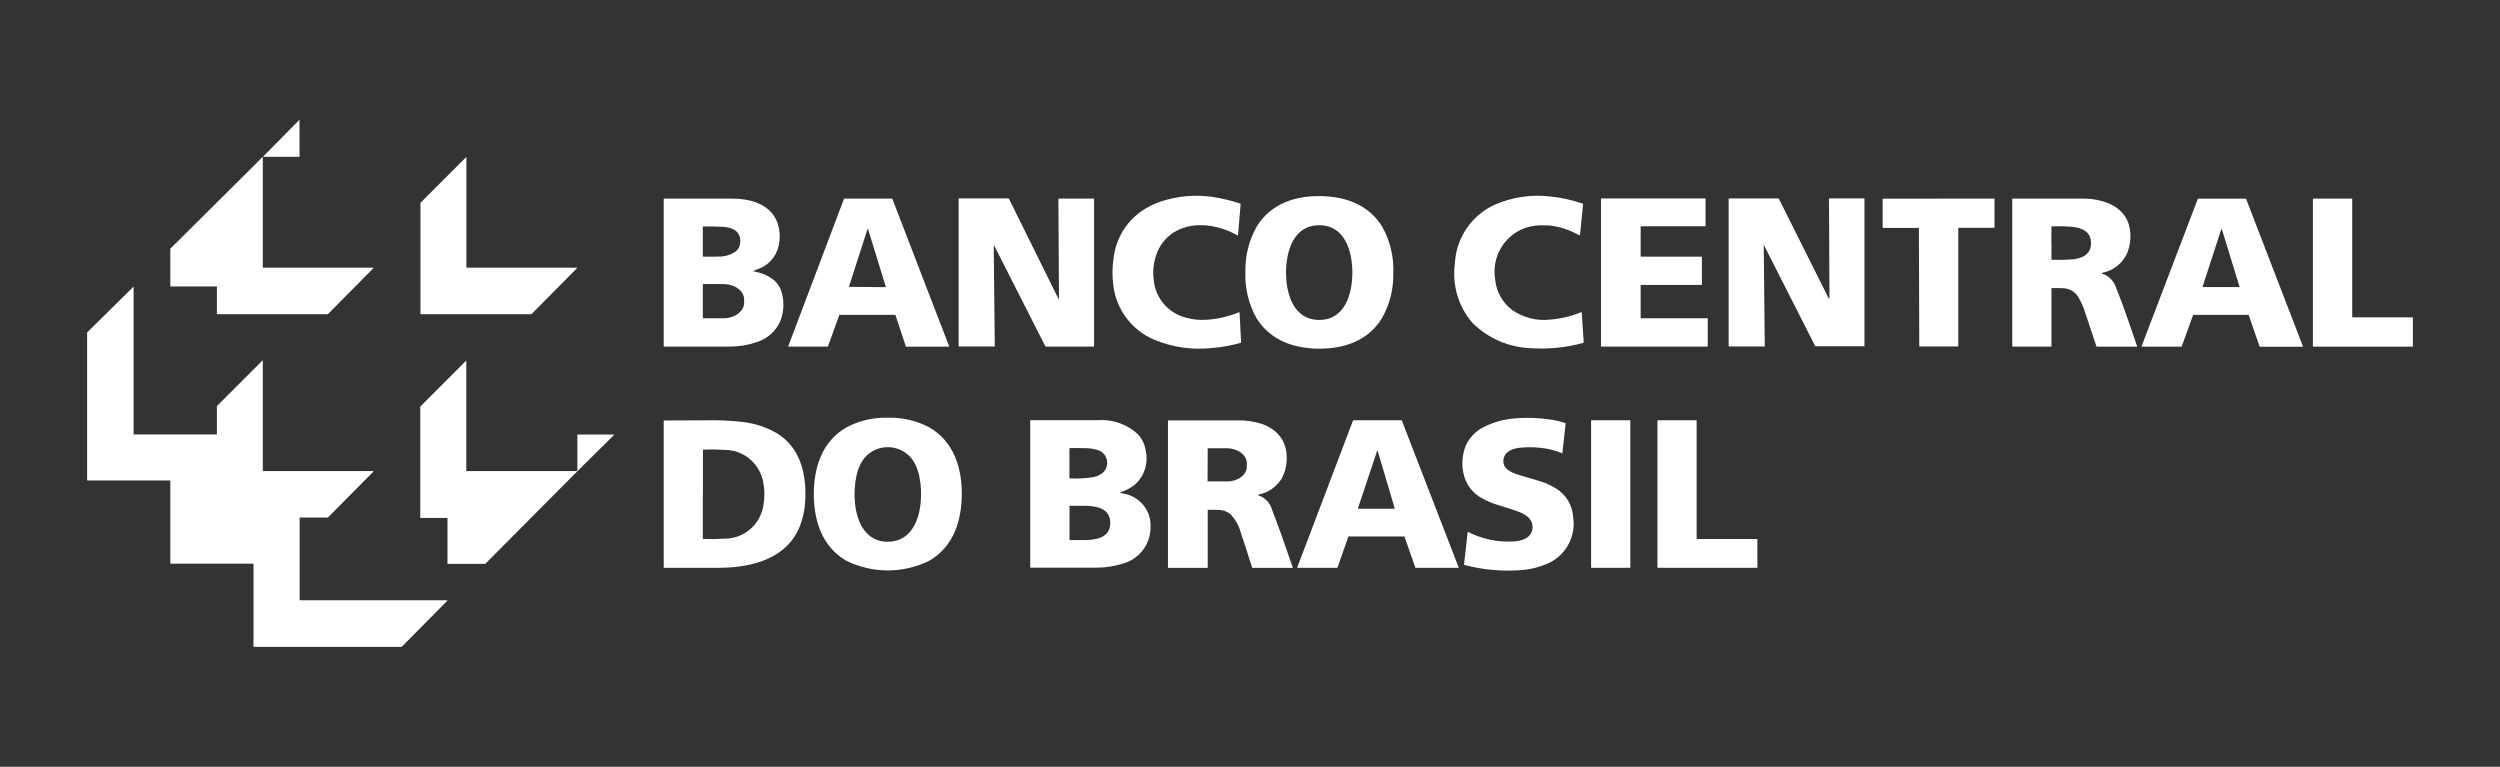 <?xml version="1.0" encoding="UTF-8"?><svg id="a" xmlns="http://www.w3.org/2000/svg" viewBox="0 0 260.84 80"><rect x="0" y="0" width="260.84" height="80" fill="#333333" stroke="none"/><defs><style>.ab{fill:#fff;}</style></defs><g id="b"><path id="c" class="ab" d="M31.25,12.54v3.79s-.01.02-.02.03h-3.74s-.02-.02-.02-.03c0,0,0,0,0-.01l3.74-3.79s.03-.01.04,0c0,0,0,.01,0,.02"/><path id="d" class="ab" d="M22.6,29.89h-4.8s-.03-.01-.03-.03h0v-3.89s0-.01,0-.02l9.61-9.55s.03-.01.04,0c0,0,0,.01,0,.02v11.48s.01.03.03.03h11.48s.03.01.03.03c0,0,0,.01,0,.02l-4.75,4.8s-.01,0-.02,0h-11.53s-.03-.01-.03-.03h0v-2.84s-.01-.03-.03-.03h0"/><path id="e" class="ab" d="M48.69,27.93h11.48s.03.01.03.03c0,0,0,.01,0,.02l-4.75,4.8s-.01,0-.02,0h-11.53s-.03-.01-.03-.02c0,0,0,0,0,0v-11.58s0-.01,0-.02l4.75-4.75s.03-.01.04,0c0,0,0,.01,0,.02v11.48s.01.03.03.03h0"/><path id="f" class="ab" d="M125.94,33.36c1.15-.08,2.29-.35,3.36-.79.01,0,.03,0,.03.01,0,0,0,0,0,0l.16,3.16s0,.02-.02.02c-.96.28-1.94.46-2.93.54-2.09.24-4.21-.05-6.14-.87-2.38-1.01-4.02-3.25-4.26-5.83-.1-.85-.09-1.71.03-2.56.22-2.19,1.46-4.15,3.35-5.28.48-.29.98-.52,1.51-.71,1.75-.59,3.61-.77,5.44-.51,1,.15,1.98.38,2.93.7.03,0,.04.03.04.06l-.27,3.24s-.01.03-.03.03c0,0-.01,0-.01,0-2.23-1.3-5.57-1.7-7.51.38-.38.4-.69.88-.89,1.4-.37.92-.49,1.92-.35,2.9.18,1.91,1.58,3.49,3.45,3.92.69.18,1.4.25,2.11.19"/><path id="g" class="ab" d="M137.72,20.46c2.62.02,5.08.88,6.5,3.2.82,1.47,1.22,3.14,1.15,4.82.04,1.68-.38,3.34-1.23,4.8-1.46,2.3-3.93,3.12-6.55,3.1s-5.08-.88-6.5-3.2c-.82-1.47-1.22-3.14-1.15-4.82-.04-1.68.38-3.34,1.23-4.8,1.46-2.3,3.93-3.13,6.55-3.1M134.18,28.44c0,2.19.76,4.94,3.46,4.94s3.46-2.74,3.46-4.94-.76-4.94-3.46-4.94-3.46,2.74-3.46,4.94"/><path id="h" class="ab" d="M161.32,23.52c-.7-.05-1.4.02-2.07.22-2.27.75-3.65,3.05-3.25,5.41.11,1.27.76,2.43,1.78,3.2,1.14.79,2.53,1.15,3.92,1,1.13-.09,2.23-.35,3.28-.78.03-.01.05,0,.05.03l.21,3.12s-.01.05-.04.05c-1.76.49-3.6.68-5.43.56-2.31-.07-4.51-1.02-6.15-2.65-1.47-1.71-2.13-3.97-1.82-6.21.13-2.62,1.7-4.96,4.08-6.08,1.85-.82,3.89-1.13,5.9-.89,1.15.12,2.28.38,3.37.75.02,0,.03.02.02.04l-.32,3.24s-.02.04-.05.02c-.25-.13-.5-.25-.73-.36-.87-.4-1.81-.64-2.77-.69"/><path id="i" class="ab" d="M78.67,28.25c-.09.04-.08.06.01.08.72.11,1.4.39,1.98.83.36.28.63.65.81,1.07.38,1.06.36,2.23-.06,3.28-.48,1.08-1.4,1.88-2.53,2.21-.86.29-1.77.44-2.67.44-.83.01-3.14.01-6.93,0-.02,0-.03-.01-.03-.03v-15.38s0-.03.02-.03c0,0,0,0,0,0h7.01c1.9,0,3.98.49,4.78,2.38.31.8.38,1.68.19,2.52-.25,1.17-1.1,2.11-2.23,2.48-.11.04-.23.09-.36.15M73.36,23.62s-.03.01-.03.03c0,0,0,0,0,0v3.08s.01.04.04.05c0,0,0,0,0,0,.56.01,1.12,0,1.69-.01.57,0,1.14-.17,1.62-.47.28-.19.47-.48.53-.81.2-1.23-.63-1.75-1.72-1.82-.64-.04-1.36-.05-2.15-.04M73.33,29.66v3.53s.02.02.03.02h2.1c1.21,0,2.18-.74,2.18-1.62v-.35c0-.89-.98-1.61-2.19-1.6h-2.1s-.02.02-.02.03h0"/><path id="j" class="ab" d="M86.36,36.16h-4.09s-.03-.01-.03-.03c0,0,0,0,0,0l5.82-15.39s.01-.02.03-.02h4.98s.02,0,.03.02l5.93,15.39s0,.03-.02.04c0,0,0,0,0,0h-4.47s-.02,0-.03-.02l-1.08-3.28s-.01-.02-.03-.02h-5.8s-.02,0-.03.02l-1.19,3.29s-.01.02-.03.02M88.58,29.89s0,.03.02.04c0,0,0,0,.01,0l3.78.03s.03-.01.03-.03c0,0,0,0,0-.01l-1.85-6.01s-.02-.03-.04-.02c-.01,0-.02.01-.02.02l-1.93,5.99Z"/><path id="k" class="ab" d="M110.48,31.21s0,0,.01-.02c0,0,0-.01,0-.02-.02-4.22-.04-7.69-.06-10.42,0-.02.01-.03.03-.03,0,0,0,0,0,0h3.64s.04.01.05.04c0,0,0,0,0,.01v15.35s-.01.04-.03.04c0,0,0,0,0,0h-5.04c-.65-1.28-2.42-4.76-5.3-10.44-.01-.02-.02-.05-.04-.07-.04-.05-.06-.04-.06.03l.11,10.44s-.01.03-.03.03h-3.71s-.03-.01-.03-.03v-15.39s.01-.03.03-.03h5.16s.05.01.06.04l5.16,10.43s.03.02.04.01c0,0,0,0,0,0"/><path id="l" class="ab" d="M171.22,33.21h6.93s.03.01.03.03h0v2.89s-.01.03-.03.03c0,0,0,0,0,0h-11.08s-.03-.01-.03-.03v-15.39s.01-.03.02-.03c0,0,0,0,0,0h10.86s.03.01.03.03c0,0,0,0,0,0v2.84s-.01.03-.03.03c0,0,0,0,0,0h-6.71s-.03.01-.03.03h0v3.11s.01.03.03.03c0,0,0,0,0,0h6.33s.03.01.03.03c0,0,0,0,0,0v2.89s-.01.03-.03.03c0,0,0,0,0,0h-6.33s-.03.01-.03.03c0,0,0,0,0,0v3.43s.01.03.03.03c0,0,0,0,0,0"/><path id="m" class="ab" d="M184.02,25.7l.11,10.41s-.02.04-.04.04c0,0,0,0,0,0h-3.7s-.02,0-.03-.02c0,0,0,0,0,0v-15.39s.01-.03.02-.03c0,0,0,0,0,0h5.17s.04.01.05.03c2.56,5.12,4.29,8.57,5.18,10.35.01.03.03.05.04.07.04.05.06.05.06-.02l-.05-10.41s.01-.03.03-.03h3.64s.03.01.03.03c0,0,0,0,0,0v15.39s0,.01-.01.01h-5.07s-.05-.02-.07-.04l-5.3-10.44c-.05-.11-.08-.1-.08.02"/><path id="n" class="ab" d="M202.26,20.72h5.82s.02,0,.02.01v3s-.02.04-.04.04h-3.71s-.03.01-.03.03v12.31s-.01.04-.03.04c0,0,0,0,0,0-.35,0-1.02,0-2,0s-1.65,0-2,0c-.02,0-.04-.01-.04-.03,0,0,0,0,0,0l-.04-12.31s-.01-.03-.03-.03h-3.71s-.04,0-.04-.03h0s0-3,0-3c0-.01.01-.02.02-.02h5.82"/><path id="o" class="ab" d="M219.35,28.46c-.11.03-.11.06,0,.09.72.25,1.26.84,1.47,1.57.21.54.63,1.59.91,2.4.42,1.21.83,2.41,1.25,3.61,0,.02,0,.03-.02.04,0,0,0,0,0,0h-4.17s-.05-.02-.06-.04c-.69-2.08-1.1-3.3-1.22-3.66-.15-.48-.36-.93-.61-1.37-.32-.62-.95-1.01-1.65-1.03-.36-.02-.74-.02-1.17-.01-.02,0-.04.01-.04.04,0,0,0,0,0,0v6.02s-.01.04-.03.04c0,0,0,0-.01,0h-4s-.05-.01-.05-.04c0,0,0,0,0-.01v-15.37s0-.02.02-.02c3.16,0,5.6,0,7.33,0,2.3,0,4.8.91,4.97,3.59.05.68-.05,1.37-.29,2.01-.46,1.11-1.45,1.91-2.63,2.14M214.04,25.36c0,.86,0,1.42,0,1.7,0,.02.01.04.03.04,0,0,0,0,.01,0,.73.03,1.47.01,2.2-.04,1-.12,1.89-.52,1.89-1.69s-.88-1.57-1.89-1.7c-.73-.06-1.47-.08-2.2-.05-.02,0-.04.01-.04.03,0,0,0,0,0,.01,0,.28-.01.84-.01,1.7"/><path id="p" class="ab" d="M228.82,32.86l-1.19,3.29s-.01.02-.02.02h-4.14s-.03-.01-.03-.03c0,0,0,0,0,0l5.87-15.39s.01-.02.03-.02h4.98s.02,0,.03.02l5.93,15.39s0,.03-.02.04c0,0,0,0,0,0h-4.47s-.02,0-.03-.02l-1.14-3.29s-.01-.02-.03-.02h-5.74s-.02,0-.03.02M229.82,29.91s0,.04.02.04c0,0,0,0,.01,0h3.78s.03-.01.03-.03c0,0,0,0,0-.01l-1.84-6s-.03-.03-.04-.02c0,0-.02.01-.02.02l-1.95,6Z"/><path id="q" class="ab" d="M245.45,33.11h6.27s.03.01.03.03c0,0,0,0,0,0v3s-.01.03-.03.03t0,0h-10.37s-.03-.01-.03-.03h0v-15.39s.01-.03.03-.03h0s4.04,0,4.04,0c.01,0,.03.01.03.03v12.33s.01.03.03.03c0,0,0,0,0,0"/><path id="r" class="ab" d="M17.75,50.13h-8.63s-.02-.01-.03-.03v-15.4s0-.01,0-.01l4.81-4.75s.03,0,.04,0c0,0,0,.01,0,.02v15.35s.01.02.03.02h8.63s.03-.01.03-.02v-2.92s0-.01,0-.02l4.75-4.75s.03,0,.04,0c0,0,0,.01,0,.02v11.48s.01.03.02.03h11.49s.03.01.03.03c0,0,0,.01,0,.02l-4.75,4.8s-.01,0-.02,0h-2.91s-.02.01-.02.03h0v8.57s.01.03.02.03h15.36s.03.01.03.03c0,0,0,.01,0,.02l-4.76,4.81s-.01,0-.02,0h-15.41s-.02-.01-.03-.03v-8.62s-.01-.03-.02-.03h-8.63s-.03-.01-.03-.03v-8.62s-.01-.02-.02-.03"/><path id="s" class="ab" d="M48.72,49.15h11.44s.08-.03.08-.07c0,0,0,0,0,0v-3.71s0-.03.02-.03c0,0,0,0,0,0h3.78s.05.02.02.05c-1.2,1.18-2.27,2.23-3.21,3.17-.3.3-.7.69-1.18,1.18l-9.02,9.07s-.03.02-.06.02h-3.87s-.03,0-.03-.02c0,0,0,0,0,0v-4.74s-.01-.03-.03-.03h-2.76s-.04-.01-.05-.03c0,0,0,0,0-.01v-11.54s0-.05.03-.07l4.74-4.74s.02-.01.03,0c0,0,0,.01,0,.02v11.46s.02.05.04.05c0,0,0,0,.01,0"/><path id="t" class="ab" d="M92.63,43.58c1.52-.04,3.02.31,4.36,1.03,2.51,1.46,3.37,4.17,3.36,6.94s-.86,5.48-3.37,6.94c-2.74,1.37-5.97,1.37-8.71,0-2.5-1.46-3.36-4.17-3.36-6.94s.86-5.48,3.37-6.94c1.34-.72,2.84-1.07,4.36-1.03M92.64,56.52c2.28,0,3.21-2.03,3.41-3.99.1-.96.06-1.92-.14-2.86-.11-.56-.32-1.09-.61-1.57-.96-1.47-2.93-1.89-4.41-.93-.37.24-.68.56-.93.93-.29.49-.5,1.02-.61,1.58-.19.94-.24,1.91-.14,2.86.2,1.96,1.14,3.99,3.42,3.99"/><path id="u" class="ab" d="M153.16,55.49c1.47.76,3.11,1.1,4.76,1,.9-.05,1.92-.37,1.98-1.42.04-.92-.68-1.38-1.43-1.67-.31-.12-1.07-.37-2.27-.74-.52-.16-1.01-.37-1.49-.63-1.08-.54-1.83-1.56-2.04-2.75-.18-.93-.09-1.89.26-2.77.38-.84,1.03-1.53,1.86-1.95,1.03-.52,2.15-.83,3.3-.91,1.3-.11,2.61-.05,3.9.16.45.07.89.18,1.32.32.03,0,.04.03.04.06l-.34,3.09s0,.02-.02.02c0,0,0,0,0,0-.53-.23-1.08-.39-1.65-.49-.86-.15-1.73-.19-2.6-.11-.78.06-1.69.31-1.86,1.17-.21,1.05.85,1.46,1.65,1.7l1.99.59c.65.18,1.27.46,1.85.82,1.02.63,1.68,1.72,1.76,2.92.32,1.94-.65,3.88-2.4,4.78-1.03.49-2.14.77-3.28.82-1.91.12-3.83-.07-5.68-.56-.01,0-.02-.01-.02-.03l.38-3.39s.01-.02.03-.02c0,0,0,0,0,0"/><path id="v" class="ab" d="M83.48,54.82c-1.31,3.49-5.09,4.41-8.42,4.42-2.23,0-4.15,0-5.77,0-.02,0-.04-.01-.04-.03,0,0,0,0,0-.01v-15.29s.01-.04.03-.04c0,0,0,0,0,0,3.01-.01,4.73-.02,5.17-.02.99,0,1.97.06,2.95.17,1.31.13,2.57.55,3.7,1.21,2.51,1.55,3.09,4.47,2.9,7.21-.05.82-.23,1.62-.52,2.39M73.33,51.58v4.61s.01.04.03.04c0,0,0,0,.01,0,.75.03,1.5.02,2.24-.03,1.89,0,3.53-1.29,3.97-3.13.23-.99.23-2.01,0-3-.44-1.83-2.08-3.13-3.96-3.13-.75-.05-1.5-.06-2.24-.03-.02,0-.04,0-.04.03,0,0,0,0,0,.01,0,.35,0,1.89,0,4.61"/><path id="w" class="ab" d="M116.96,51.37c-.11.04-.11.07,0,.09,1.49.14,2.72,1.23,3.03,2.7.12.74.06,1.49-.18,2.2-.44,1.21-1.44,2.13-2.68,2.45-.86.27-1.76.41-2.66.42-.69,0-3.01.01-6.95,0-.02,0-.03-.01-.03-.03,0,0,0,0,0,0v-15.34s.01-.03.03-.02h6.99c1.54-.12,3.07.41,4.21,1.46.45.49.74,1.11.83,1.77.28,1.3-.17,2.66-1.18,3.53-.43.33-.91.58-1.43.75M111.62,49.91c.82.05,1.65,0,2.46-.13.37-.07.72-.23,1.01-.48.56-.53.58-1.42.05-1.98-.13-.13-.28-.24-.45-.31-.45-.16-.93-.25-1.41-.25-.79-.01-1.34-.02-1.67-.01-.01,0-.02,0-.03.02,0,0,0,0,0,0v3.11s0,.03.02.03c0,0,0,0,0,0M111.59,54.55v1.77s.01.03.03.03c0,0,0,0,0,0,.61,0,1.15,0,1.62,0,1.18-.03,2.6-.26,2.6-1.79s-1.43-1.76-2.6-1.79c-.47-.01-1.01-.01-1.62,0-.02,0-.03.01-.03.03v1.77"/><path id="x" class="ab" d="M126.04,53.19s-.03.02-.03.03v5.98s-.01.04-.04.05c0,0,0,0-.01,0h-4.05s-.05-.01-.05-.04c0,0,0,0,0-.01v-15.3s0-.04.03-.04c0,0,0,0,.01,0,2.16,0,4.36,0,6.58,0h.59c.87-.02,1.73.1,2.56.36.38.13.74.3,1.07.53.89.57,1.46,1.53,1.53,2.59.1.92-.09,1.84-.54,2.65-.54.83-1.4,1.42-2.37,1.61-.12.03-.12.06,0,.09.69.24,1.21.8,1.4,1.5.36.96.66,1.7.96,2.57.4,1.15.81,2.31,1.21,3.46,0,.01,0,.03-.02.03,0,0,0,0,0,0h-4.19s-.04-.01-.04-.03c-.46-1.47-.86-2.7-1.2-3.71-.19-.69-.55-1.32-1.04-1.85-.35-.29-.79-.45-1.24-.46-.38-.01-.75-.02-1.11-.01M126.01,46.79l-.02,3.42s0,.02.02.02h1.98c1.15.02,2.09-.67,2.1-1.53v-.37c0-.85-.93-1.55-2.08-1.56h-1.98s-.02,0-.02,0c0,0,0,0,0,0"/><path id="y" class="ab" d="M140.68,55.99l-1.13,3.23s-.02.02-.03.02h-4.14s-.03-.01-.03-.03c0,0,0,0,0-.01l5.82-15.33s.01-.02.03-.02h5.03s.02,0,.03.02l5.93,15.33s0,.03-.02.04c0,0,0,0-.01,0h-4.46s-.02,0-.03-.02l-1.13-3.23s-.01-.02-.03-.02h-5.8s-.02,0-.03.02M141.68,53.04s0,.04.02.04c0,0,0,0,.01,0h3.78s.03-.02.03-.04c0,0,0,0,0,0l-1.78-5.99s-.02-.03-.04-.02c-.01,0-.02.01-.02.02l-2,5.99Z"/><rect id="z" class="ab" x="166.01" y="43.85" width="4.09" height="15.39" rx=".03" ry=".03"/><path id="aa" class="ab" d="M177.06,56.24h6.27s.03.01.03.03v2.94s-.01.03-.03.03h-10.37s-.03-.01-.03-.03v-15.33s.01-.03.03-.03h4.03s.03.01.03.03c0,0,0,0,0,0v12.33s.01.03.03.03"/></g></svg>